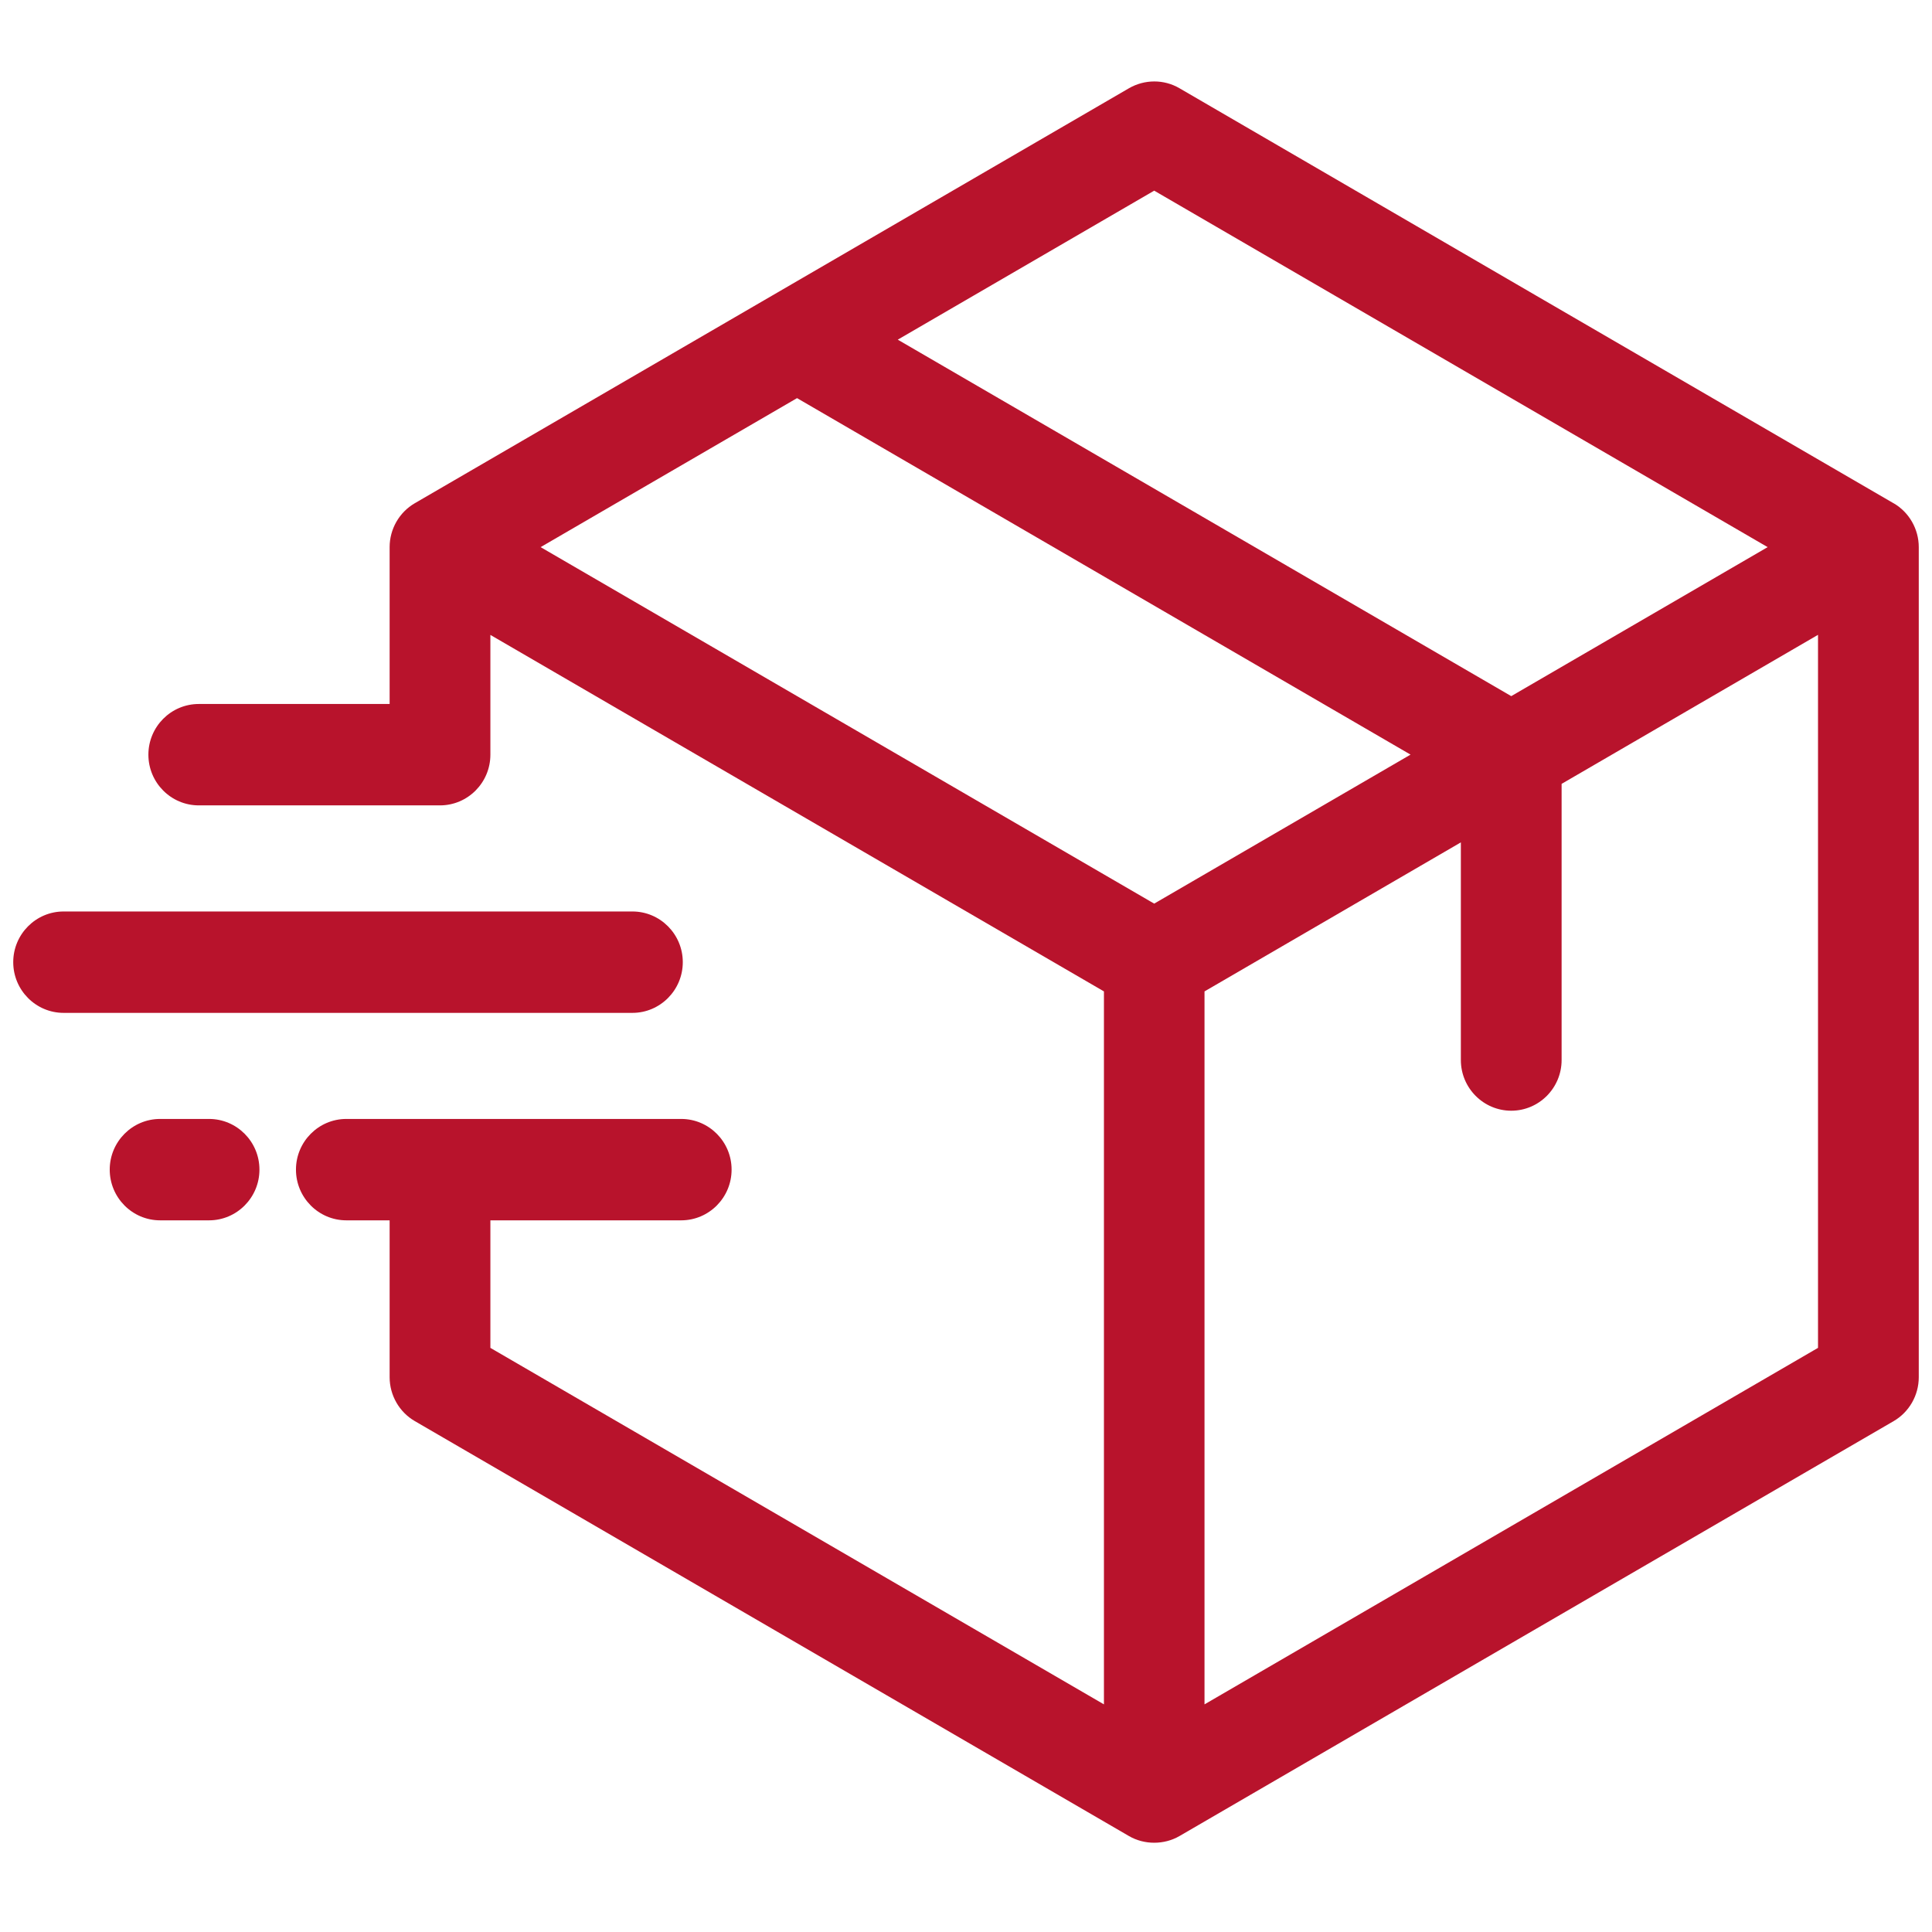 <svg xmlns="http://www.w3.org/2000/svg" fill="none" viewBox="0 0 73 73" height="73" width="73">
<g clip-path="url(#clip0_5522_40010)">
<g clip-path="url(#clip1_5522_40010)">
<path fill="#B8132C" d="M71.547 19.015L58.052 11.175L44.564 3.333C43.978 2.991 43.249 2.994 42.66 3.333L15.672 19.015C15.086 19.355 14.722 19.991 14.722 20.673V26.6H7.511C6.461 26.6 5.607 27.459 5.607 28.515C5.607 29.572 6.461 30.431 7.511 30.431H16.625C17.675 30.431 18.529 29.572 18.529 28.515V23.99L41.712 37.46V64.399L18.529 50.929V46.11H25.739C26.789 46.11 27.643 45.251 27.643 44.194C27.643 43.138 26.789 42.279 25.739 42.279H13.086C12.037 42.279 11.183 43.138 11.183 44.194C11.183 45.251 12.037 46.11 13.086 46.11H14.722V52.036C14.722 52.719 15.086 53.355 15.672 53.695L42.66 69.376C43.237 69.711 43.985 69.711 44.564 69.376L58.054 61.537L71.55 53.697C72.136 53.357 72.5 52.721 72.5 52.039V20.673C72.5 19.991 72.136 19.355 71.55 19.015H71.547ZM43.611 7.204L66.79 20.673L57.102 26.303L33.922 12.834L43.611 7.204ZM43.611 34.143L43.464 34.058L20.427 20.673L30.116 15.043L53.297 28.513L43.611 34.143ZM68.693 50.929L68.546 51.014L45.512 64.399V37.46L55.198 31.829V40.053C55.198 41.109 56.052 41.968 57.102 41.968C58.151 41.968 59.005 41.109 59.005 40.053V29.618L68.693 23.987V50.927V50.929Z"></path>
<path fill="#B8132C" d="M6.049 42.279C5 42.279 4.146 43.138 4.146 44.194C4.146 45.251 5 46.11 6.049 46.11H7.899C8.949 46.11 9.803 45.251 9.803 44.194C9.803 43.138 8.949 42.279 7.899 42.279H6.049Z"></path>
<path fill="#B8132C" d="M2.403 34.44C1.354 34.44 0.5 35.299 0.5 36.355C0.5 37.411 1.354 38.271 2.403 38.271H23.896C24.945 38.271 25.799 37.411 25.799 36.355C25.799 35.299 24.945 34.44 23.896 34.44H2.403Z"></path>
</g>
</g>
<defs>
<clipPath id="clip0_5522_40010">
<rect transform="translate(0.5 0.079)" fill="white" height="72" width="72"></rect>
</clipPath>
<clipPath id="clip1_5522_40010">
<rect transform="translate(0.5 3.079)" fill="white" height="66.546" width="72"></rect>
</clipPath>
</defs>
</svg>
